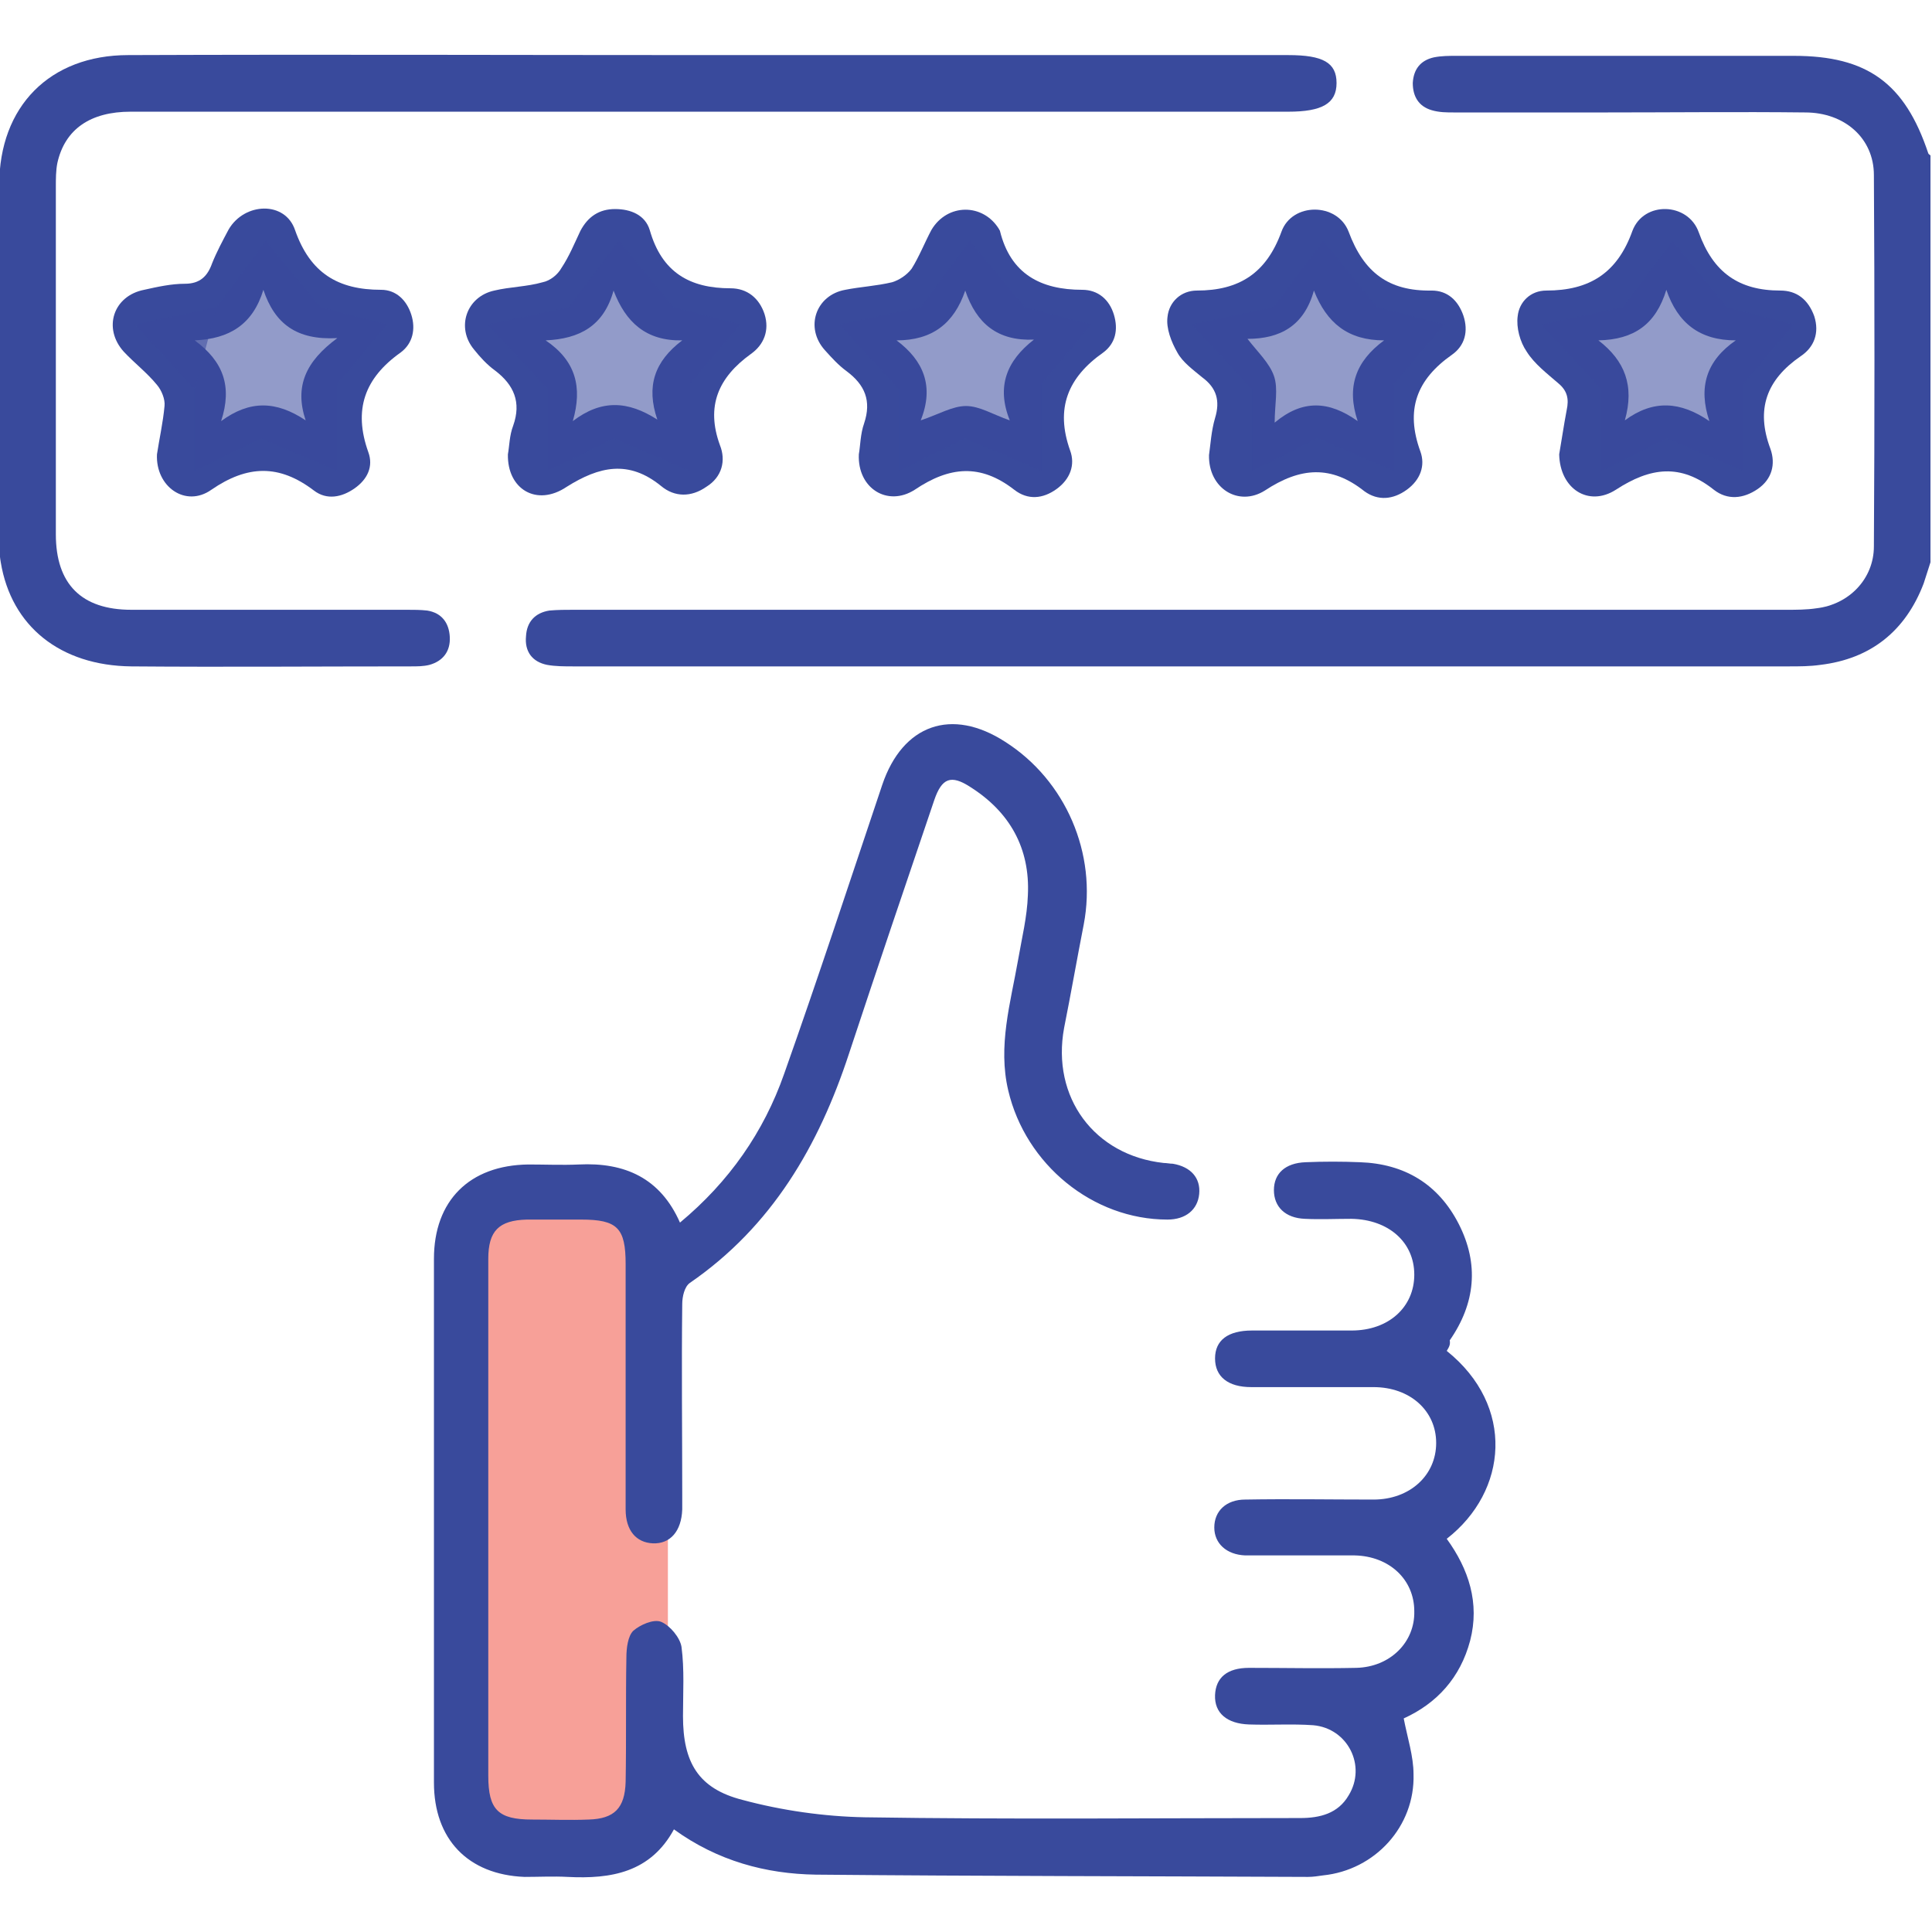 <?xml version="1.0" encoding="UTF-8"?>
<!-- Generator: Adobe Illustrator 22.1.0, SVG Export Plug-In . SVG Version: 6.00 Build 0)  -->
<svg xmlns="http://www.w3.org/2000/svg" xmlns:xlink="http://www.w3.org/1999/xlink" version="1.0" id="Layer_1" x="0px" y="0px" viewBox="0 0 256 256" style="enable-background:new 0 0 256 256;" xml:space="preserve">
<style type="text/css">
	.st0{opacity:0.55;fill:#F05344;}
	.st1{fill:#394A9C;}
	.st2{opacity:0.55;fill:#394A9C;}
</style>
<path class="st0" d="M83.4,243.8h-19c-2.8,0-5.1-2.3-5.1-5.1v-74c0-2.8,2.3-5.1,5.1-5.1h19c2.8,0,5.1,2.3,5.1,5.1v74  C88.5,241.5,86.2,243.8,83.4,243.8z"></path>
<path class="st1" d="M255.8,74.5c-0.3,0.9-0.6,1.9-0.9,2.8c-2.4,6.3-7,10-13.7,10.8c-1.4,0.2-2.8,0.2-4.2,0.2c-53.7,0-107.3,0-161,0  c-1.2,0-2.4,0-3.5-0.2c-2-0.4-3-1.8-2.8-3.8c0.1-1.9,1.2-3.1,3.1-3.4c1.1-0.1,2.2-0.1,3.2-0.1c53.6,0,107.1,0,160.7,0  c1.3,0,2.7,0,4-0.2c4.3-0.5,7.6-3.9,7.6-8.2c0.1-16.4,0.1-32.8,0-49.2c0-4.9-3.9-8.3-9.1-8.3c-8.8-0.1-17.7,0-26.5,0  c-6.7,0-13.3,0-20,0c-1,0-2,0-3-0.3c-1.7-0.5-2.5-1.8-2.5-3.6c0.1-1.8,1-3,2.8-3.4c1-0.2,2-0.2,3-0.2c14.9,0,29.8,0,44.7,0  c9.7,0,14.7,3.6,17.8,12.9c0,0.1,0.2,0.2,0.3,0.3C255.8,38.5,255.8,56.5,255.8,74.5z"></path>
<path class="st1" d="M191.7,179c9.1,7.3,8.1,18.6,0,24.9c2.9,4,4.4,8.5,3.1,13.5c-1.3,4.9-4.4,8.3-8.8,10.3c0.5,2.6,1.3,5,1.3,7.4  c0.2,6.9-5.1,12.7-12,13.4c-0.7,0.1-1.3,0.2-2,0.2c-21.7-0.1-43.5-0.1-65.2-0.3c-6.6-0.1-13-1.8-18.8-6c-3.1,5.7-8.3,6.6-14.1,6.3  c-1.9-0.1-3.8,0-5.7,0c-7.5-0.3-12-5-12-12.5c0-15.7,0-31.5,0-47.2c0-7.4,0-14.8,0-22.2c0-7.7,4.7-12.4,12.5-12.5  c2.2,0,4.5,0.1,6.7,0c6.1-0.3,10.8,1.8,13.4,7.7c6.5-5.4,11.1-12,13.8-19.7c4.5-12.7,8.7-25.5,13-38.3c2.7-8,9.2-10.3,16.3-5.7  c8,5.1,12.2,14.8,10.4,24.2c-0.9,4.6-1.7,9.2-2.6,13.7c-1.7,9.2,4,16.9,13.2,17.9c0.4,0,0.8,0.1,1.2,0.1c2.4,0.4,3.7,1.9,3.5,4  c-0.2,2.1-1.8,3.4-4.2,3.4c-9.9,0-18.8-7.3-21.1-17.1c-1.4-5.9,0.3-11.6,1.3-17.3c0.5-2.9,1.2-5.7,1.3-8.6c0.3-6.2-2.4-11-7.6-14.3  c-2.6-1.7-3.8-1.2-4.8,1.7c-3.8,11.2-7.6,22.4-11.3,33.6c-4,12.2-10.2,22.9-21.1,30.4c-0.7,0.5-1,1.8-1,2.8c-0.1,8.4,0,16.8,0,25.2  c0,0.7,0,1.3,0,2c-0.1,2.9-1.6,4.6-3.9,4.5c-2.2-0.1-3.6-1.7-3.6-4.5c0-10.8,0-21.7,0-32.5c0-4.8-1.1-5.9-5.9-5.9  c-2.4,0-4.8,0-7.2,0c-3.7,0.1-5.1,1.5-5.1,5.2c0,10,0,20,0,30c0,12.8,0,25.7,0,38.5c0,4.5,1.3,5.8,5.8,5.8c2.5,0,5,0.1,7.5,0  c3.4-0.1,4.8-1.5,4.9-5c0.1-5.5,0-11,0.1-16.5c0-1.2,0.2-2.8,0.9-3.5c0.9-0.8,2.7-1.6,3.7-1.2c1.2,0.5,2.5,2.1,2.7,3.3  c0.4,3,0.2,6.1,0.2,9.2c0,6.1,2,9.6,7.9,11.1c5.2,1.4,10.8,2.2,16.2,2.3c19.2,0.3,38.5,0.1,57.7,0.1c2.6,0,5-0.6,6.4-3  c2.4-3.9-0.1-8.9-4.7-9.3c-2.8-0.2-5.7,0-8.5-0.1c-2.9-0.1-4.6-1.5-4.5-3.9c0.1-2.3,1.6-3.6,4.5-3.6c4.7,0,9.5,0.1,14.2,0  c4.5-0.1,7.8-3.4,7.7-7.5c0-4.2-3.3-7.3-7.9-7.4c-2.3,0-4.7,0-7,0c-2.5,0-5,0-7.5,0c-2.5-0.1-4.1-1.6-4.1-3.7c0-2.2,1.6-3.7,4.1-3.7  c5.7-0.1,11.3,0,17,0c4.8,0,8.3-3.2,8.3-7.5c0-4.3-3.5-7.4-8.3-7.4c-5.4,0-10.8,0-16.2,0c-3.1,0-4.8-1.4-4.8-3.8  c0-2.4,1.7-3.7,4.9-3.7c4.4,0,8.8,0,13.2,0c4.9,0,8.3-3.1,8.3-7.4c0-4.3-3.4-7.3-8.3-7.4c-2.1,0-4.2,0.1-6.2,0  c-2.6-0.1-4.1-1.6-4.1-3.8c0-2.2,1.5-3.6,4.2-3.7c2.4-0.1,4.8-0.1,7.2,0c5.9,0.2,10.4,2.9,13.1,8.2c2.7,5.3,2.2,10.5-1.2,15.4  C192.2,178.2,192,178.5,191.7,179z"></path>
<path class="st1" d="M94,7.3c25.6,0,51.1,0,76.7,0c4.6,0,6.4,1,6.4,3.7c0,2.7-1.9,3.8-6.4,3.8c-51.1,0-102.3,0-153.4,0  c-5.3,0-8.7,2.3-9.7,6.8c-0.2,1-0.2,2.1-0.2,3.2c0,15.3,0,30.7,0,46c0,6.6,3.4,10,10,10c12.2,0,24.3,0,36.5,0c0.9,0,1.8,0,2.7,0.1  c1.9,0.3,2.9,1.6,3,3.5c0.1,1.9-0.9,3.2-2.7,3.7c-0.8,0.2-1.6,0.2-2.5,0.2c-12.3,0-24.7,0.1-37,0C8,88.2,1.5,83,0.1,74.5  c-0.2-1.1-0.2-2.3-0.2-3.5c0-15.5,0-31,0-46.5C-0.1,14.1,6.6,7.3,17,7.3C42.7,7.2,68.3,7.3,94,7.3z"></path>
<path class="st1" d="M113.8,60.2c0.2-1.1,0.2-2.7,0.7-4.1c1-3,0.1-5.1-2.3-6.9c-1.1-0.8-2-1.8-2.9-2.8c-2.7-3-1.2-7.3,2.7-8  c2-0.4,4.1-0.5,6.2-1c1-0.3,2-1,2.6-1.8c1-1.6,1.7-3.4,2.6-5.1c2.1-3.6,6.9-3.6,9-0.1c0,0.1,0.1,0.1,0.1,0.2  c1.4,5.7,5.4,7.8,10.9,7.8c2.1,0,3.6,1.3,4.2,3.3c0.6,2,0.2,3.8-1.4,5c-4.7,3.3-6.4,7.4-4.4,13c0.7,1.9,0,3.8-1.8,5.1  c-1.8,1.3-3.8,1.5-5.6,0.1c-4.5-3.5-8.6-3.1-13.2,0C117.6,67.2,113.6,64.7,113.8,60.2z M122,55.7c2.4-0.8,4.2-1.9,6-1.9  c1.8,0,3.5,1.1,5.8,1.9c-1.8-4.5-0.4-7.9,3.2-10.7c-4.8,0.2-7.6-2.1-9.1-6.5c-1.5,4.4-4.4,6.6-9.1,6.6  C122.4,47.8,123.8,51.2,122,55.7z"></path>
<path class="st1" d="M160.2,60.3c0.2-1.4,0.3-3.2,0.8-4.9c0.7-2.3,0.2-4-1.7-5.4c-1.2-1-2.6-2-3.3-3.3c-0.8-1.4-1.5-3.2-1.3-4.7  c0.2-2,1.8-3.5,3.9-3.5c5.6,0,9.2-2.3,11.2-7.8c1.4-3.9,7.4-3.9,8.9,0c2,5.4,5.3,7.9,11,7.8c2.1,0,3.5,1.3,4.2,3.3  c0.7,2.1,0.2,4-1.5,5.2c-4.7,3.3-6.2,7.3-4.2,12.8c0.7,1.9,0,3.8-1.8,5.1c-1.8,1.3-3.8,1.5-5.6,0.2c-4.4-3.5-8.5-3.2-13.2-0.1  C164.1,67.2,160.1,64.7,160.2,60.3z M179.9,55.8c-1.5-4.5-0.3-7.9,3.5-10.7c-4.8,0-7.6-2.3-9.3-6.6c-1.3,4.7-4.5,6.4-8.8,6.4  c1.4,1.8,2.9,3.2,3.5,4.9c0.6,1.7,0.1,3.8,0.1,6.2C172.6,52.9,176.1,53.1,179.9,55.8z"></path>
<path class="st1" d="M20.8,60.2c0.3-2,0.8-4.2,1-6.4c0.1-0.9-0.4-2.1-1-2.8c-1.3-1.6-3-2.9-4.4-4.4c-2.8-3.1-1.4-7.4,2.7-8.2  c1.8-0.4,3.6-0.8,5.4-0.8c2,0,3-1,3.6-2.7c0.6-1.5,1.4-3,2.2-4.5c2.1-3.6,7.5-3.8,8.8,0.1c2,5.7,5.7,7.9,11.4,7.9c2,0,3.4,1.4,4,3.3  c0.6,1.9,0.2,3.8-1.4,5c-4.8,3.4-6.3,7.6-4.3,13.2c0.7,1.9-0.1,3.6-1.8,4.8c-1.7,1.2-3.7,1.6-5.4,0.3c-4.6-3.5-8.8-3.4-13.6-0.1  C24.6,67.3,20.6,64.5,20.8,60.2z M29.3,55.8c3.8-2.8,7.3-2.7,11.2-0.1c-1.5-4.5,0-7.8,4.2-10.9c-5.4,0.3-8.3-1.9-9.8-6.4  c-1.4,4.6-4.5,6.5-9.1,6.7C29.6,47.9,30.8,51.2,29.3,55.8z"></path>
<path class="st1" d="M67.3,60.2c0.2-1.1,0.2-2.5,0.7-3.8c1.1-3.1,0.1-5.4-2.4-7.3c-1.1-0.8-2-1.8-2.8-2.8c-2.4-2.9-1-7,2.7-7.8  c2.1-0.5,4.3-0.5,6.4-1.1c1-0.2,2-1,2.5-1.9c1-1.5,1.7-3.2,2.5-4.9c1-1.9,2.5-2.9,4.6-2.9c2.1,0,4,0.8,4.6,2.8  c1.6,5.6,5.3,7.7,10.7,7.7c2.2,0,3.8,1.3,4.5,3.4c0.7,2.2-0.1,4.1-1.8,5.3c-4.3,3.1-6,6.9-4.1,12.1c0.8,2,0.3,4.2-1.8,5.5  c-2,1.4-4.2,1.4-6-0.1c-4.3-3.5-8.2-2.6-12.5,0.1C71.1,67.2,67.2,64.8,67.3,60.2z M90.4,45.1c-4.8,0.1-7.5-2.4-9.1-6.6  c-1.3,4.7-4.5,6.4-9,6.6c4,2.7,4.9,6.2,3.6,10.7c3.8-2.9,7.3-2.7,11.2-0.2C85.6,51.2,86.7,47.9,90.4,45.1z"></path>
<path class="st1" d="M206.6,60.2c0.3-1.7,0.6-3.8,1-5.9c0.3-1.4,0.1-2.5-1.1-3.5c-1.5-1.3-3.2-2.6-4.2-4.2c-0.9-1.3-1.4-3.2-1.2-4.7  c0.2-1.9,1.7-3.4,3.8-3.4c5.7,0,9.4-2.3,11.4-7.9c1.5-4,7.4-3.8,8.8,0.2c1.9,5.3,5.3,7.7,10.8,7.7c2.2,0,3.7,1.2,4.5,3.4  c0.7,2.2,0,4.1-1.8,5.3c-4.5,3.1-6,7-4,12.3c0.7,2,0.2,4-1.7,5.3c-1.9,1.3-4,1.5-5.8,0.1c-4.4-3.5-8.4-3-13,0  C210.5,67.2,206.7,64.8,206.6,60.2z M215.3,55.7c3.8-2.8,7.4-2.5,11.2,0.1c-1.5-4.5-0.4-8,3.5-10.7c-4.8,0-7.7-2.3-9.2-6.7  c-1.4,4.6-4.3,6.6-9,6.7C215.3,47.8,216.6,51.1,215.3,55.7z"></path>
<polygon class="st2" points="17.9,43 28.7,40.7 35.2,31.9 42.5,40.7 51.3,43 44.7,50.9 44.7,62.4 34.6,58.1 25.8,62.4 25.8,51.6 "></polygon>
<polygon class="st2" points="64.6,43 75.4,40.7 82,31.9 89.2,40.7 98.1,43 91.4,50.9 91.4,62.4 81.3,58.1 72.6,62.4 72.6,51.6 "></polygon>
<polygon class="st2" points="111.2,43 122,40.7 128.5,31.9 135.8,40.7 144.6,43 138,50.9 138,62.4 127.9,58.1 119.1,62.4   119.1,51.6 "></polygon>
<polygon class="st2" points="157.9,43 168.7,40.7 175.3,31.9 182.5,40.7 191.4,43 184.7,50.9 184.7,62.4 174.6,58.1 165.9,62.4   165.9,51.6 "></polygon>
<polygon class="st2" points="204.2,43 215,40.7 221.6,31.9 228.8,40.7 237.7,43 231,50.9 231,62.4 220.9,58.1 212.2,62.4   212.2,51.6 "></polygon>
<polyline class="st2" points="25.8,51.6 17.9,43 28.7,40.7 "></polyline>
<g>
</g>
<g>
</g>
<g>
</g>
<g>
</g>
<g>
</g>
<g>
</g>
</svg>
